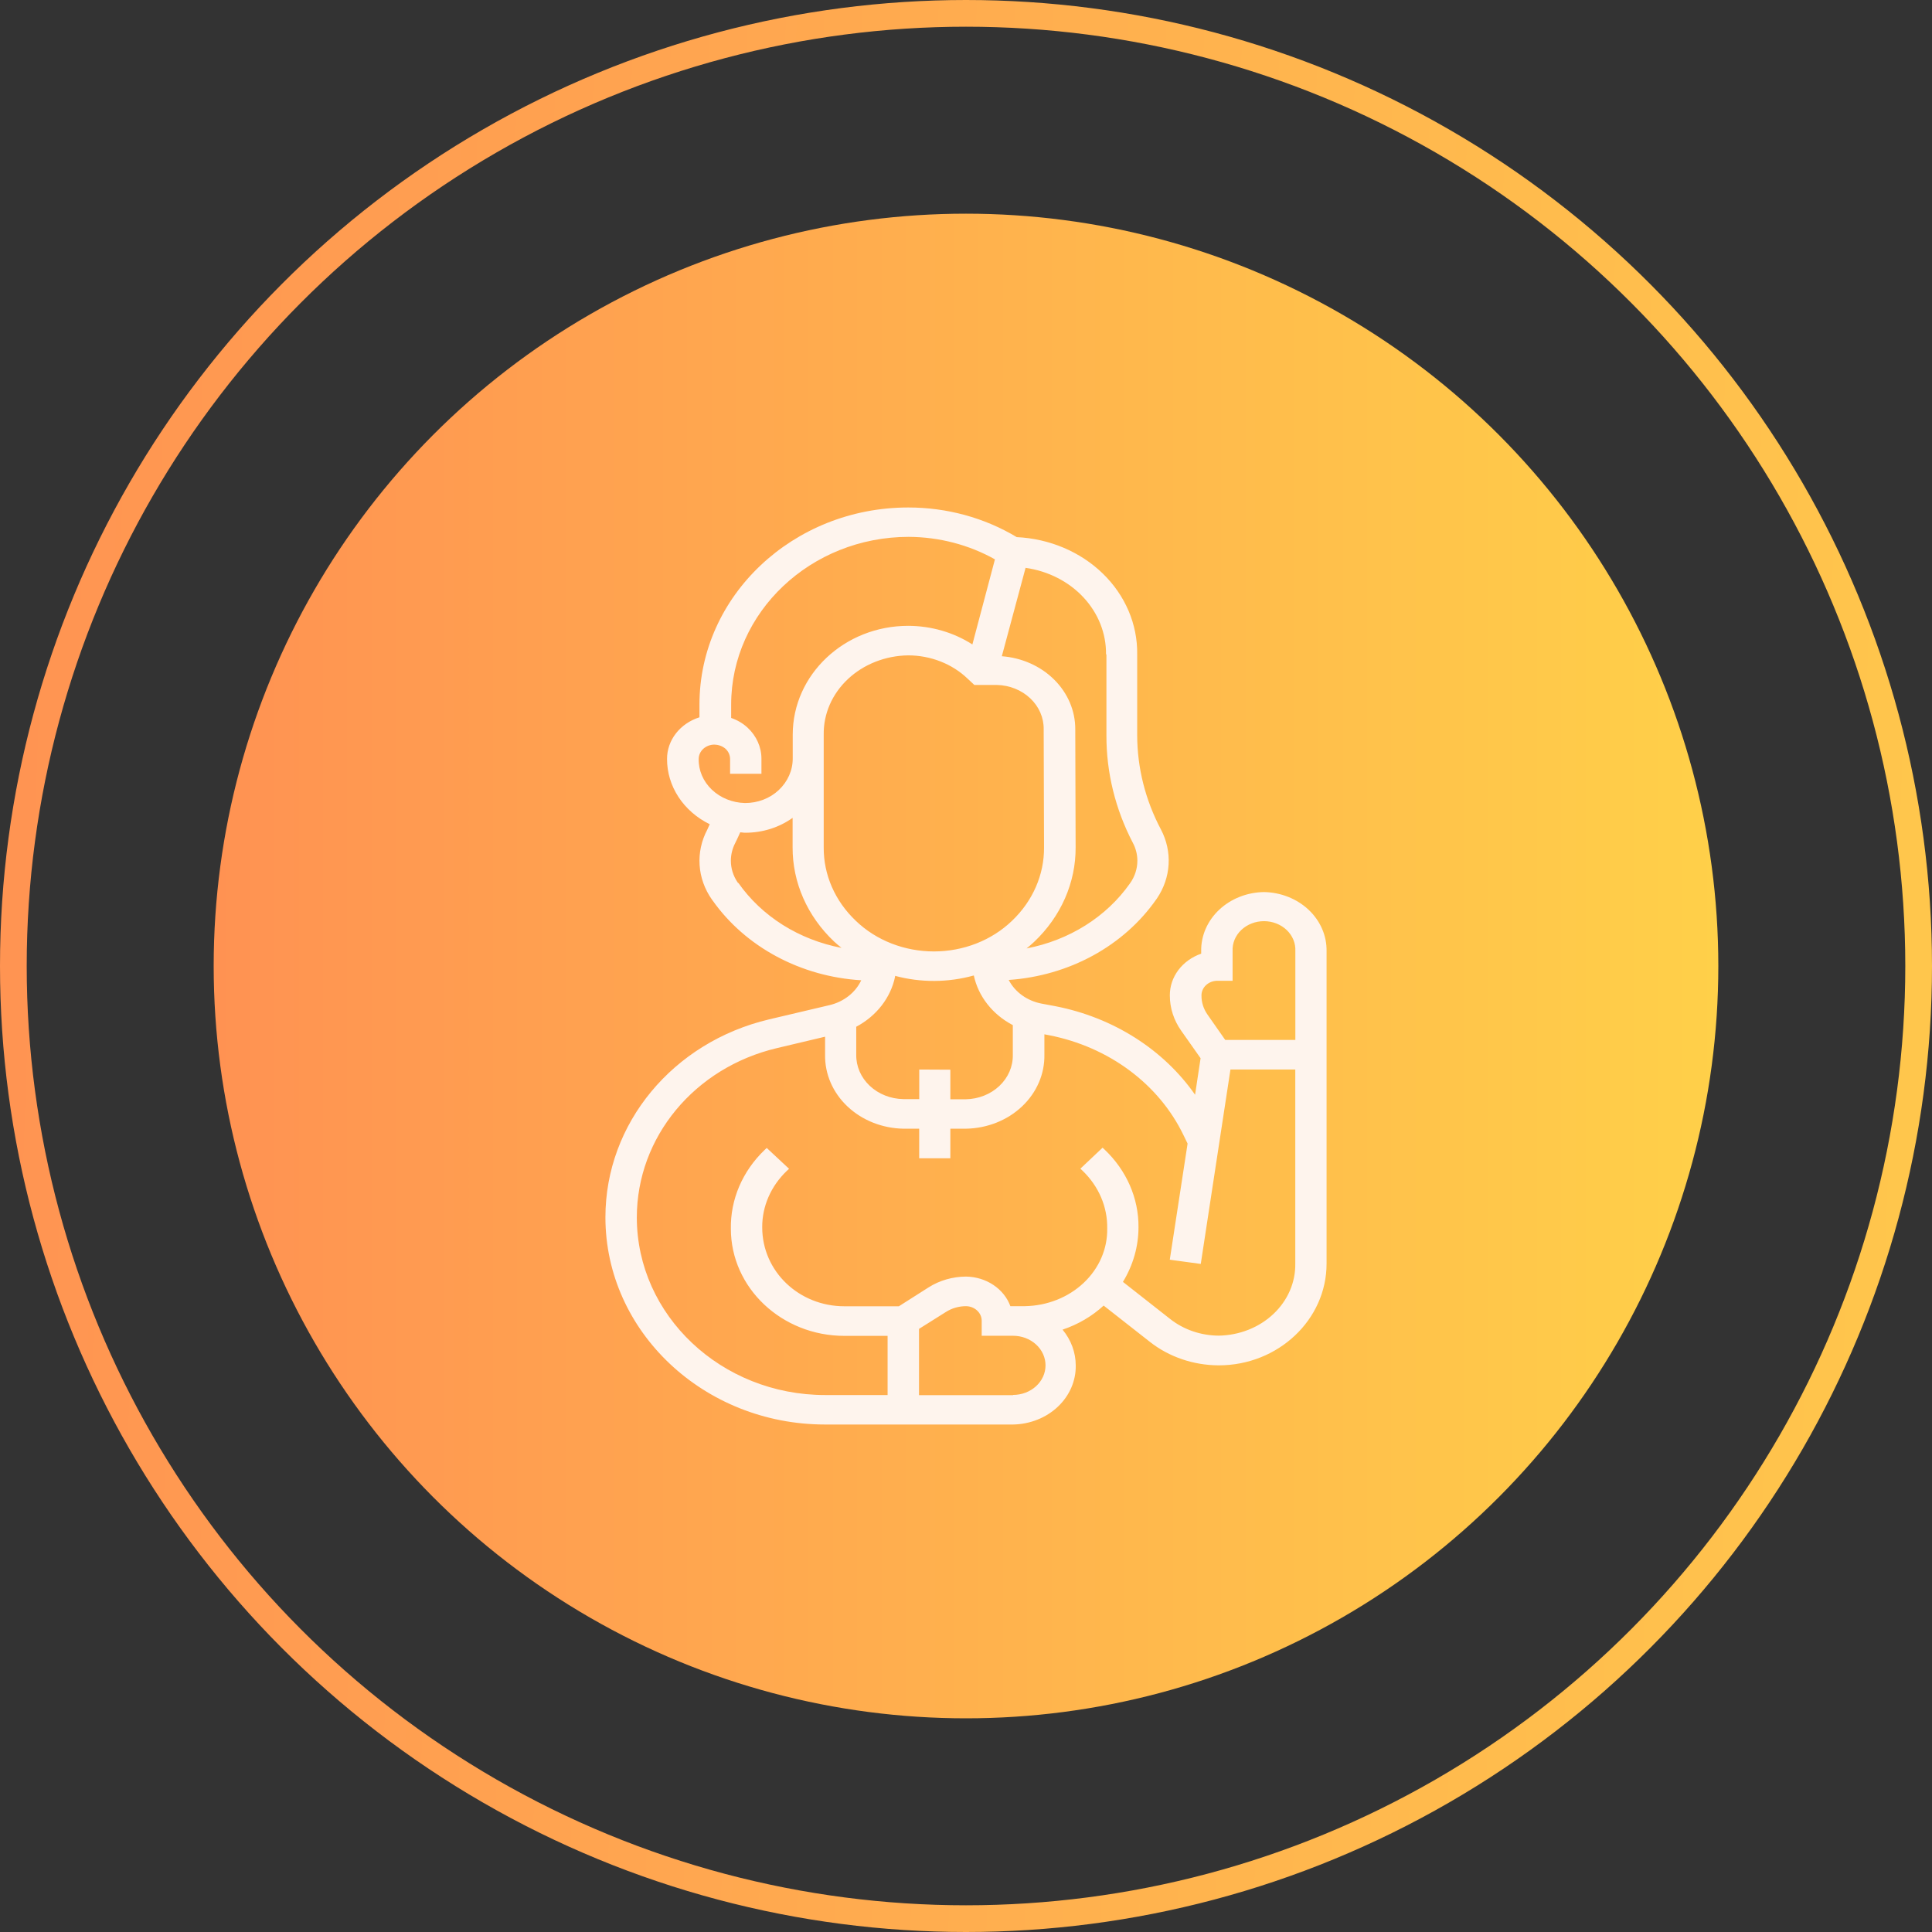 <?xml version="1.0" encoding="UTF-8"?> <svg xmlns="http://www.w3.org/2000/svg" width="217" height="217" viewBox="0 0 217 217" fill="none"><rect x="0" y="0" width="217" height="217" fill="#333333" stroke="none"/> <circle cx="108.5" cy="108.5" r="84.5" fill="url(#paint0_linear)"></circle> <circle cx="108.5" cy="108.5" r="107" stroke="url(#paint1_linear)" stroke-width="3"></circle> <path d="M136.896 150.018C134.877 150.01 132.929 149.339 131.408 148.129L126.127 143.98C127.276 142.095 127.878 139.975 127.874 137.819C127.896 134.578 126.53 131.458 124.067 129.119L123.84 128.907L121.346 131.264L121.586 131.489C123.415 133.243 124.412 135.583 124.36 138.001C124.398 140.27 123.447 142.461 121.716 144.092C119.985 145.724 117.615 146.664 115.125 146.707H113.484C113.135 145.751 112.467 144.918 111.575 144.323C110.682 143.727 109.609 143.399 108.503 143.384C106.998 143.391 105.53 143.814 104.295 144.599L100.961 146.719H94.84C89.752 146.719 85.611 142.813 85.611 137.85C85.597 135.489 86.589 133.215 88.378 131.507L88.625 131.276L86.118 128.937L85.891 129.15C83.397 131.536 82.032 134.719 82.09 138.014C82.09 144.648 87.805 150.043 94.84 150.043H99.694V156.689H92.673C81.016 156.689 71.528 147.74 71.528 136.738C71.528 127.728 78.002 119.909 87.265 117.722L92.673 116.44V118.463C92.633 120.629 93.539 122.721 95.19 124.279C96.842 125.837 99.104 126.734 101.481 126.774H103.242V130.098H106.743V126.774H108.503C110.879 126.733 113.14 125.835 114.79 124.277C116.44 122.719 117.344 120.628 117.305 118.463V116.173L117.872 116.282C121.171 116.933 124.254 118.286 126.869 120.232C129.484 122.177 131.556 124.658 132.916 127.473L133.389 128.445L131.388 141.489L134.869 141.963L138.203 120.128H145.485V141.92C145.521 144.031 144.637 146.068 143.027 147.586C141.417 149.104 139.213 149.978 136.896 150.018V150.018ZM113.784 156.701H103.222V149.259L106.256 147.351C106.915 146.933 107.699 146.708 108.503 146.707C108.978 146.715 109.429 146.894 109.759 147.205C110.089 147.516 110.271 147.933 110.263 148.366V150.031H113.784C114.752 150.031 115.679 150.381 116.363 151.004C117.048 151.627 117.432 152.472 117.432 153.354C117.432 154.235 117.048 155.08 116.363 155.704C115.679 156.327 114.752 156.677 113.784 156.677V156.701ZM82.89 99.168L82.85 99.108C82.353 98.378 82.089 97.536 82.09 96.677C82.09 95.982 82.261 95.294 82.59 94.667C82.79 94.284 82.957 93.877 83.144 93.482C83.304 93.482 83.457 93.531 83.617 93.531H83.69C85.625 93.54 87.506 92.951 89.025 91.86V95.153C89.002 99.108 90.677 102.915 93.693 105.76C93.96 106.009 94.24 106.24 94.52 106.465C92.154 106.013 89.91 105.135 87.921 103.884C85.933 102.632 84.238 101.031 82.937 99.174L82.89 99.168ZM80.27 83.64C80.725 83.649 81.161 83.814 81.49 84.102C81.82 84.408 82.004 84.821 82.003 85.25V86.909H85.524V85.244C85.534 83.93 84.973 82.665 83.964 81.726C83.444 81.247 82.816 80.876 82.123 80.639V79.132C82.123 68.762 91.072 60.299 102.068 60.299C105.489 60.317 108.838 61.192 111.75 62.826L109.217 72.383C107.106 71.028 104.589 70.298 102.008 70.293C94.853 70.293 89.038 75.76 89.038 82.522V85.183C89.045 86.512 88.48 87.79 87.465 88.743C86.973 89.205 86.384 89.572 85.733 89.821C85.082 90.07 84.383 90.198 83.677 90.195C82.268 90.163 80.93 89.625 79.956 88.697C78.981 87.769 78.449 86.528 78.476 85.244C78.476 85.031 78.522 84.82 78.612 84.624C78.702 84.427 78.834 84.249 79.001 84.099C79.167 83.949 79.364 83.831 79.581 83.751C79.797 83.671 80.029 83.632 80.263 83.634L80.27 83.64ZM124.273 73.494V82.607C124.262 86.778 125.276 90.899 127.241 94.667C127.575 95.293 127.749 95.981 127.748 96.677C127.747 97.564 127.47 98.432 126.947 99.181L126.907 99.235C125.602 101.092 123.903 102.692 121.911 103.944C119.919 105.196 117.673 106.073 115.305 106.526C115.591 106.289 115.878 106.052 116.145 105.797C119.164 102.943 120.839 99.128 120.813 95.165L120.773 81.909C120.782 79.847 119.938 77.858 118.409 76.338C116.881 74.817 114.779 73.878 112.524 73.707L115.191 63.78C117.728 64.138 120.038 65.317 121.698 67.102C123.358 68.886 124.255 71.156 124.227 73.494H124.273ZM108.676 76.222L109.437 76.933H111.971C113.389 76.965 114.736 77.505 115.72 78.437C116.704 79.368 117.245 80.616 117.225 81.909L117.265 95.165C117.292 98.247 115.995 101.216 113.651 103.439C112.523 104.521 111.165 105.383 109.66 105.972C108.154 106.56 106.534 106.864 104.895 106.864C103.257 106.864 101.637 106.56 100.131 105.972C98.626 105.383 97.268 104.521 96.14 103.439C93.794 101.222 92.494 98.256 92.519 95.177V82.516C92.5 81.364 92.73 80.219 93.196 79.147C93.663 78.076 94.356 77.099 95.238 76.271C96.119 75.444 97.171 74.783 98.332 74.327C99.494 73.87 100.743 73.626 102.008 73.61C103.256 73.611 104.49 73.844 105.636 74.293C106.783 74.742 107.817 75.398 108.676 76.222V76.222ZM103.248 120.128V123.451H101.461C100.035 123.427 98.677 122.889 97.685 121.954C96.694 121.018 96.15 119.763 96.173 118.463V115.323C97.299 114.724 98.271 113.913 99.023 112.944C99.775 111.974 100.291 110.869 100.534 109.703V109.606C103.422 110.383 106.498 110.368 109.377 109.563C109.626 110.724 110.146 111.823 110.902 112.785C111.658 113.748 112.632 114.551 113.758 115.14V118.482C113.783 119.781 113.24 121.036 112.25 121.971C111.26 122.907 109.902 123.446 108.476 123.469H106.743V120.146L103.248 120.128ZM136.683 110.159H138.444V106.817C138.423 106.384 138.499 105.951 138.666 105.545C138.834 105.139 139.09 104.768 139.42 104.455C139.749 104.142 140.145 103.892 140.582 103.722C141.02 103.551 141.492 103.464 141.968 103.464C142.444 103.464 142.915 103.551 143.353 103.722C143.791 103.892 144.186 104.142 144.516 104.455C144.845 104.768 145.101 105.139 145.269 105.545C145.437 105.951 145.513 106.384 145.492 106.817V116.805H137.617L135.616 113.943C135.175 113.31 134.943 112.574 134.949 111.823C134.94 111.394 135.117 110.978 135.442 110.667C135.766 110.355 136.212 110.173 136.683 110.159V110.159ZM141.964 100.195C140.067 100.226 138.26 100.939 136.94 102.18C135.619 103.421 134.891 105.089 134.916 106.817V107.115C133.873 107.478 132.976 108.123 132.347 108.963C131.718 109.804 131.386 110.8 131.395 111.817C131.395 113.225 131.842 114.603 132.682 115.784L134.849 118.858L134.229 122.959C132.472 120.439 130.182 118.263 127.493 116.557C124.804 114.85 121.769 113.648 118.565 113.02L116.978 112.722C116.182 112.568 115.435 112.249 114.796 111.788C114.158 111.327 113.645 110.739 113.297 110.067C116.644 109.837 119.885 108.899 122.763 107.326C125.641 105.753 128.076 103.59 129.875 101.009L129.941 100.918C130.725 99.764 131.177 98.45 131.256 97.095C131.335 95.74 131.039 94.389 130.395 93.166C128.647 89.867 127.736 86.252 127.728 82.589V73.476C127.772 70.117 126.389 66.873 123.867 64.422C121.345 61.971 117.88 60.505 114.198 60.329C110.581 58.154 106.342 56.996 102.008 57C89.092 57 78.562 66.927 78.562 79.132V80.566C77.496 80.903 76.572 81.535 75.919 82.373C75.267 83.212 74.918 84.216 74.922 85.244C74.917 86.747 75.36 88.223 76.205 89.515C77.049 90.806 78.263 91.865 79.716 92.577C79.623 92.771 79.543 92.972 79.443 93.184C78.786 94.423 78.488 95.794 78.578 97.167C78.668 98.54 79.142 99.869 79.956 101.027L80.063 101.173C81.886 103.742 84.343 105.887 87.237 107.437C90.132 108.988 93.383 109.901 96.734 110.104C96.414 110.784 95.929 111.389 95.314 111.872C94.699 112.355 93.971 112.704 93.186 112.892L86.404 114.49C75.569 117.048 68 126.191 68 136.726C68 149.563 79.063 160 92.673 160H113.784C115.685 159.968 117.494 159.25 118.814 158.004C120.135 156.758 120.858 155.085 120.826 153.354C120.822 151.906 120.303 150.499 119.346 149.344C121.083 148.762 122.658 147.839 123.96 146.641L129.148 150.711C131.298 152.407 134.045 153.345 136.89 153.354C143.558 153.354 148.999 148.232 148.999 141.932V106.817C149.024 105.09 148.298 103.423 146.978 102.182C145.659 100.942 143.854 100.227 141.958 100.195" fill="#FEF4ED"></path> <defs> <linearGradient id="paint0_linear" x1="24" y1="108" x2="204" y2="108" gradientUnits="userSpaceOnUse"> <stop stop-color="#FF9252"></stop> <stop offset="1" stop-color="#FFD448"></stop> </linearGradient> <linearGradient id="paint1_linear" x1="-7" y1="99" x2="253.5" y2="108" gradientUnits="userSpaceOnUse"> <stop stop-color="#FF9252"></stop> <stop offset="1" stop-color="#FFCF4B"></stop> </linearGradient> </defs> </svg> 